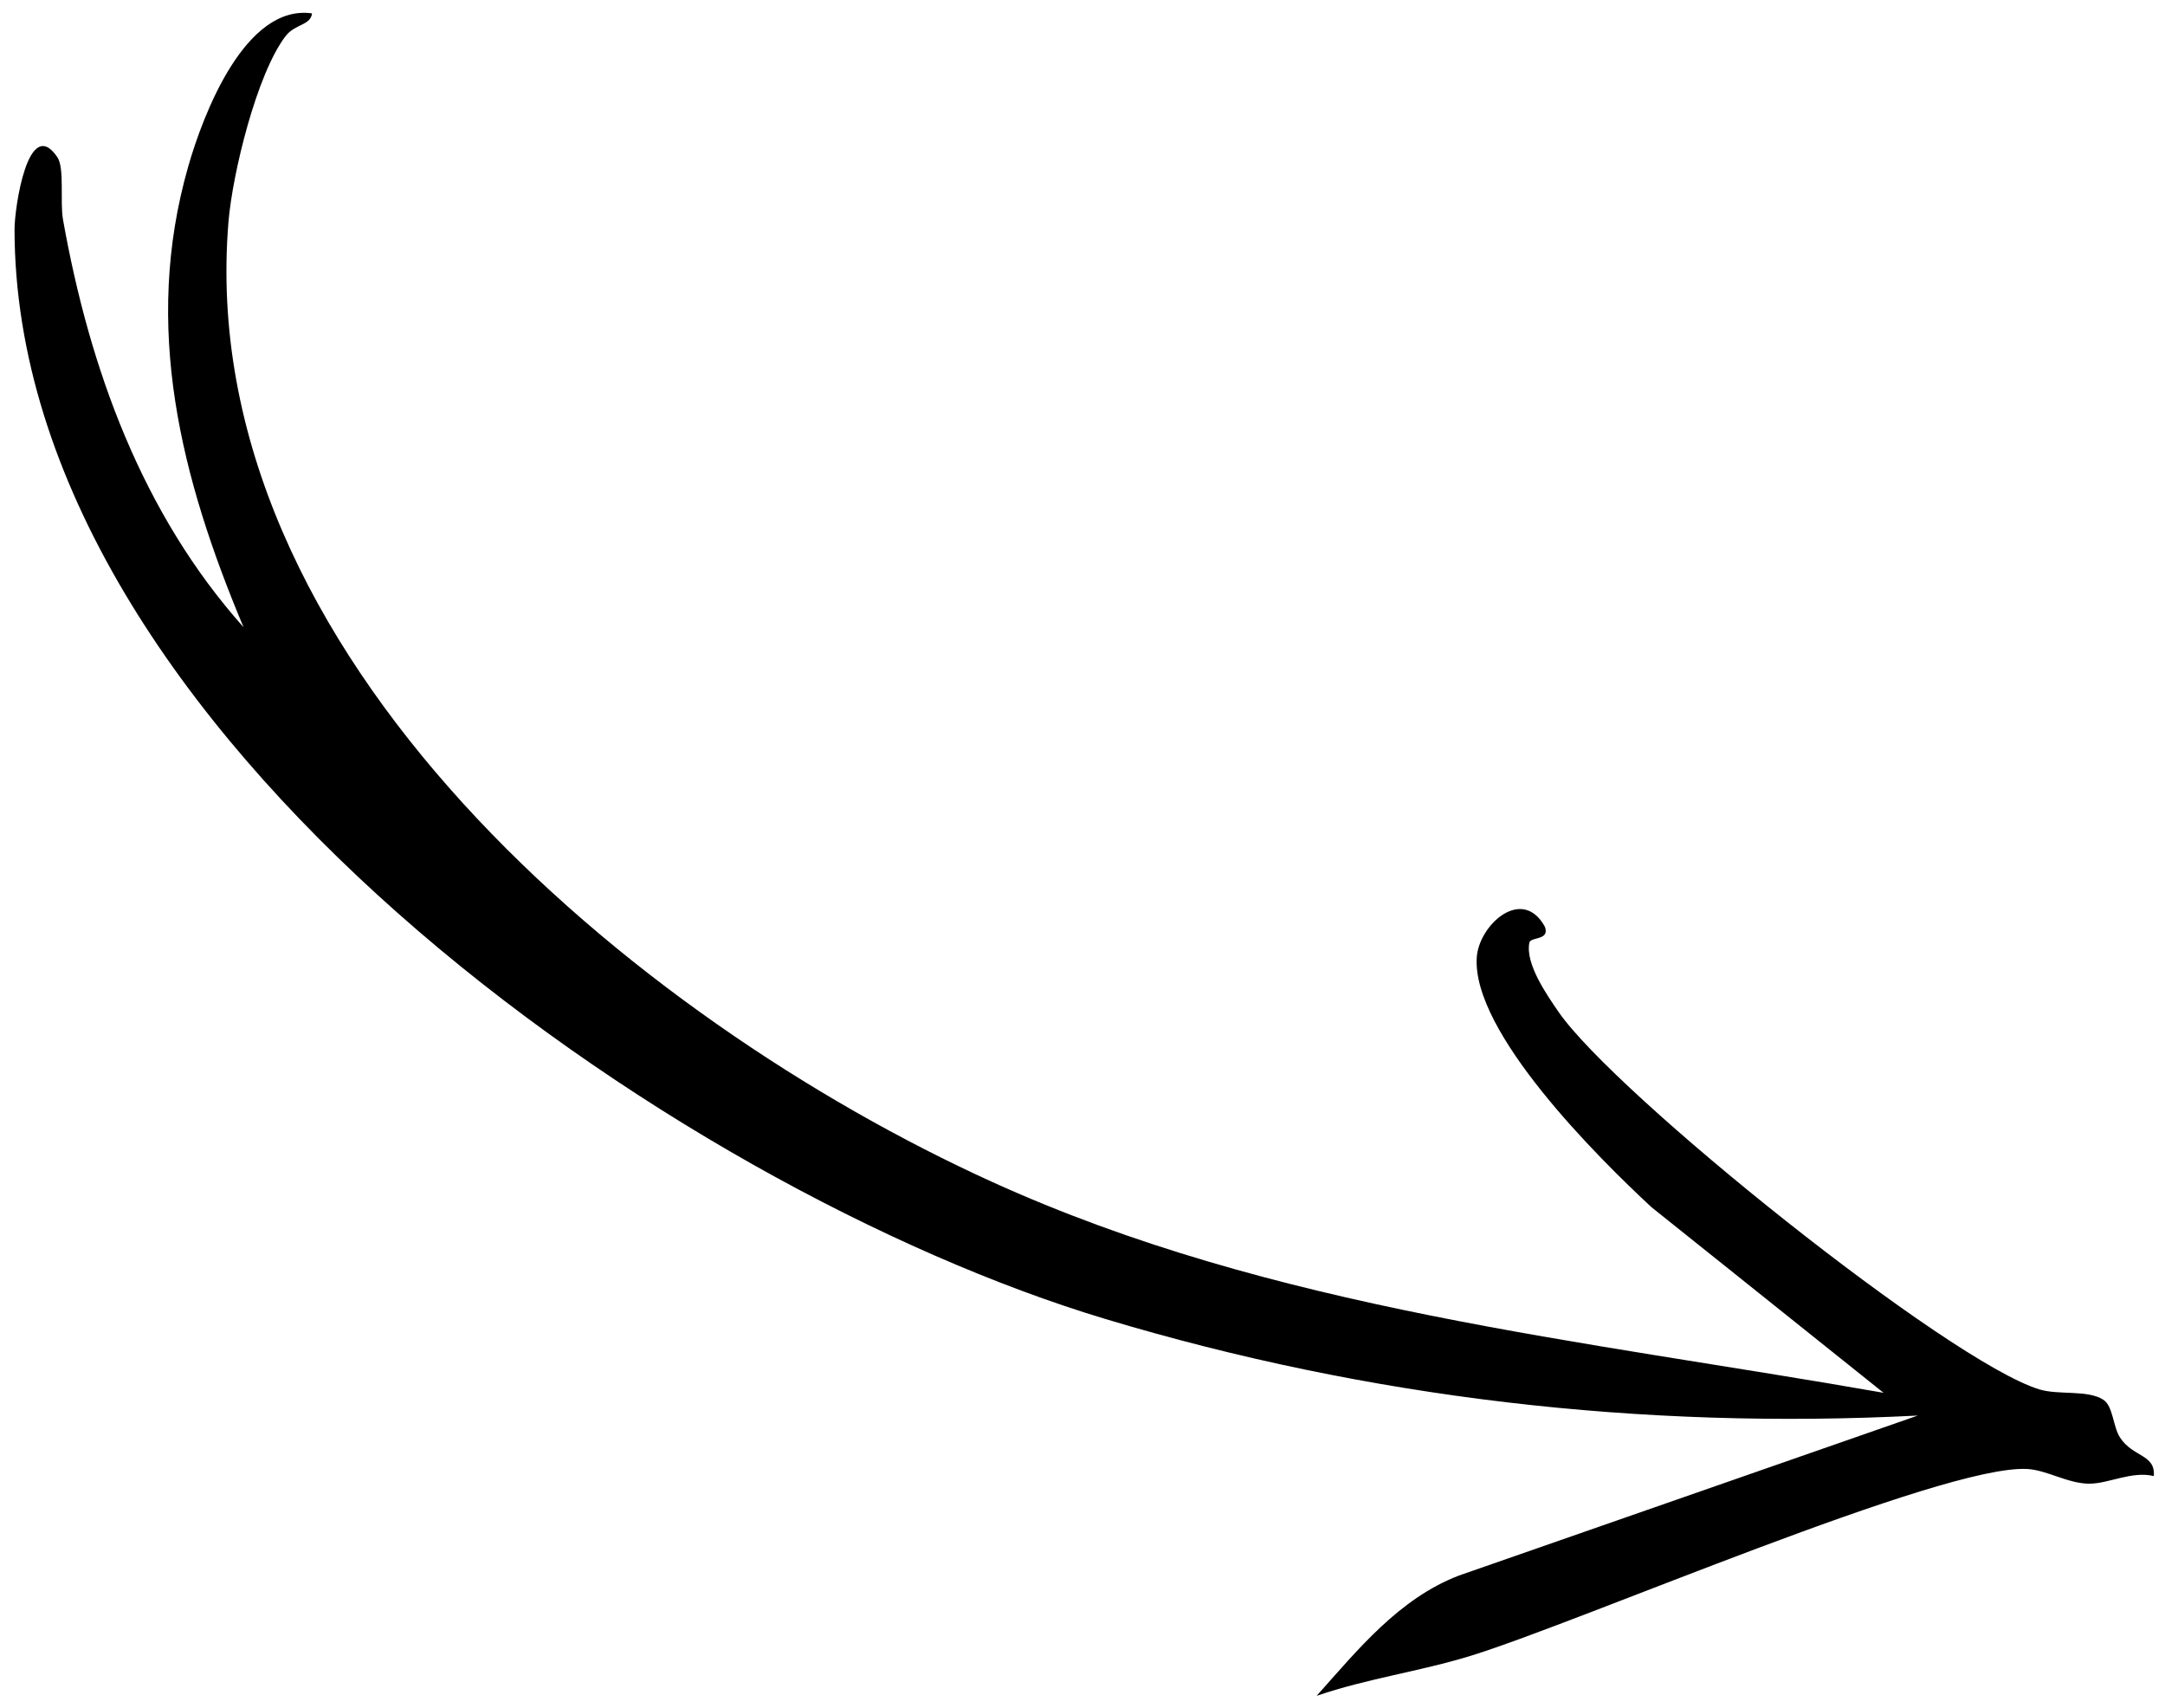<?xml version="1.0" encoding="UTF-8"?>
<svg id="Ebene_1" xmlns="http://www.w3.org/2000/svg" version="1.1" viewBox="0 0 284.47 224.41">
  <!-- Generator: Adobe Illustrator 29.1.0, SVG Export Plug-In . SVG Version: 2.1.0 Build 142)  -->
  <path d="M41,1.76c-.2,1.61-2.22,1.35-3.48,2.99-3.8,4.97-6.98,18.09-7.5,24.39-4.7,56.87,53.45,104.82,100.31,126.12,37.08,16.85,77.36,20.72,117.16,27.72l-30.5-24.39c-7-6.49-23.63-23-22.95-32.83.3-4.27,5.98-9.41,8.95-4.01.68,1.84-1.88,1.29-2.04,2.1-.55,2.76,2.25,6.78,3.82,9.07,7.45,10.82,51.22,45.94,63.18,49.61,2.55.78,6.33.03,8.4,1.35,1.32.85,1.27,3.54,2.22,4.99,1.69,2.59,4.66,2.17,4.43,5.05-2.9-.7-5.93,1.01-8.5,1-2.79-.01-5.55-1.79-8.13-1.93-11.14-.62-58.59,20.06-73.15,24.55-6.62,2.04-13.65,2.99-20.22,5.25,5.43-6.08,10.81-12.75,18.64-15.78l60.35-21.04c-36.29,1.86-72.07-2.26-106.76-12.69C88.45,156.21,1.97,95.96,1.91,30.13c0-2.85,1.8-15.1,5.62-9.49.98,1.43.33,5.86.75,8.22,3.47,19.48,10.35,38.56,23.72,53.54-8.22-19.57-13.3-39.47-7.27-60.52,1.99-6.96,7.51-21.36,16.27-20.12Z"/>
</svg>